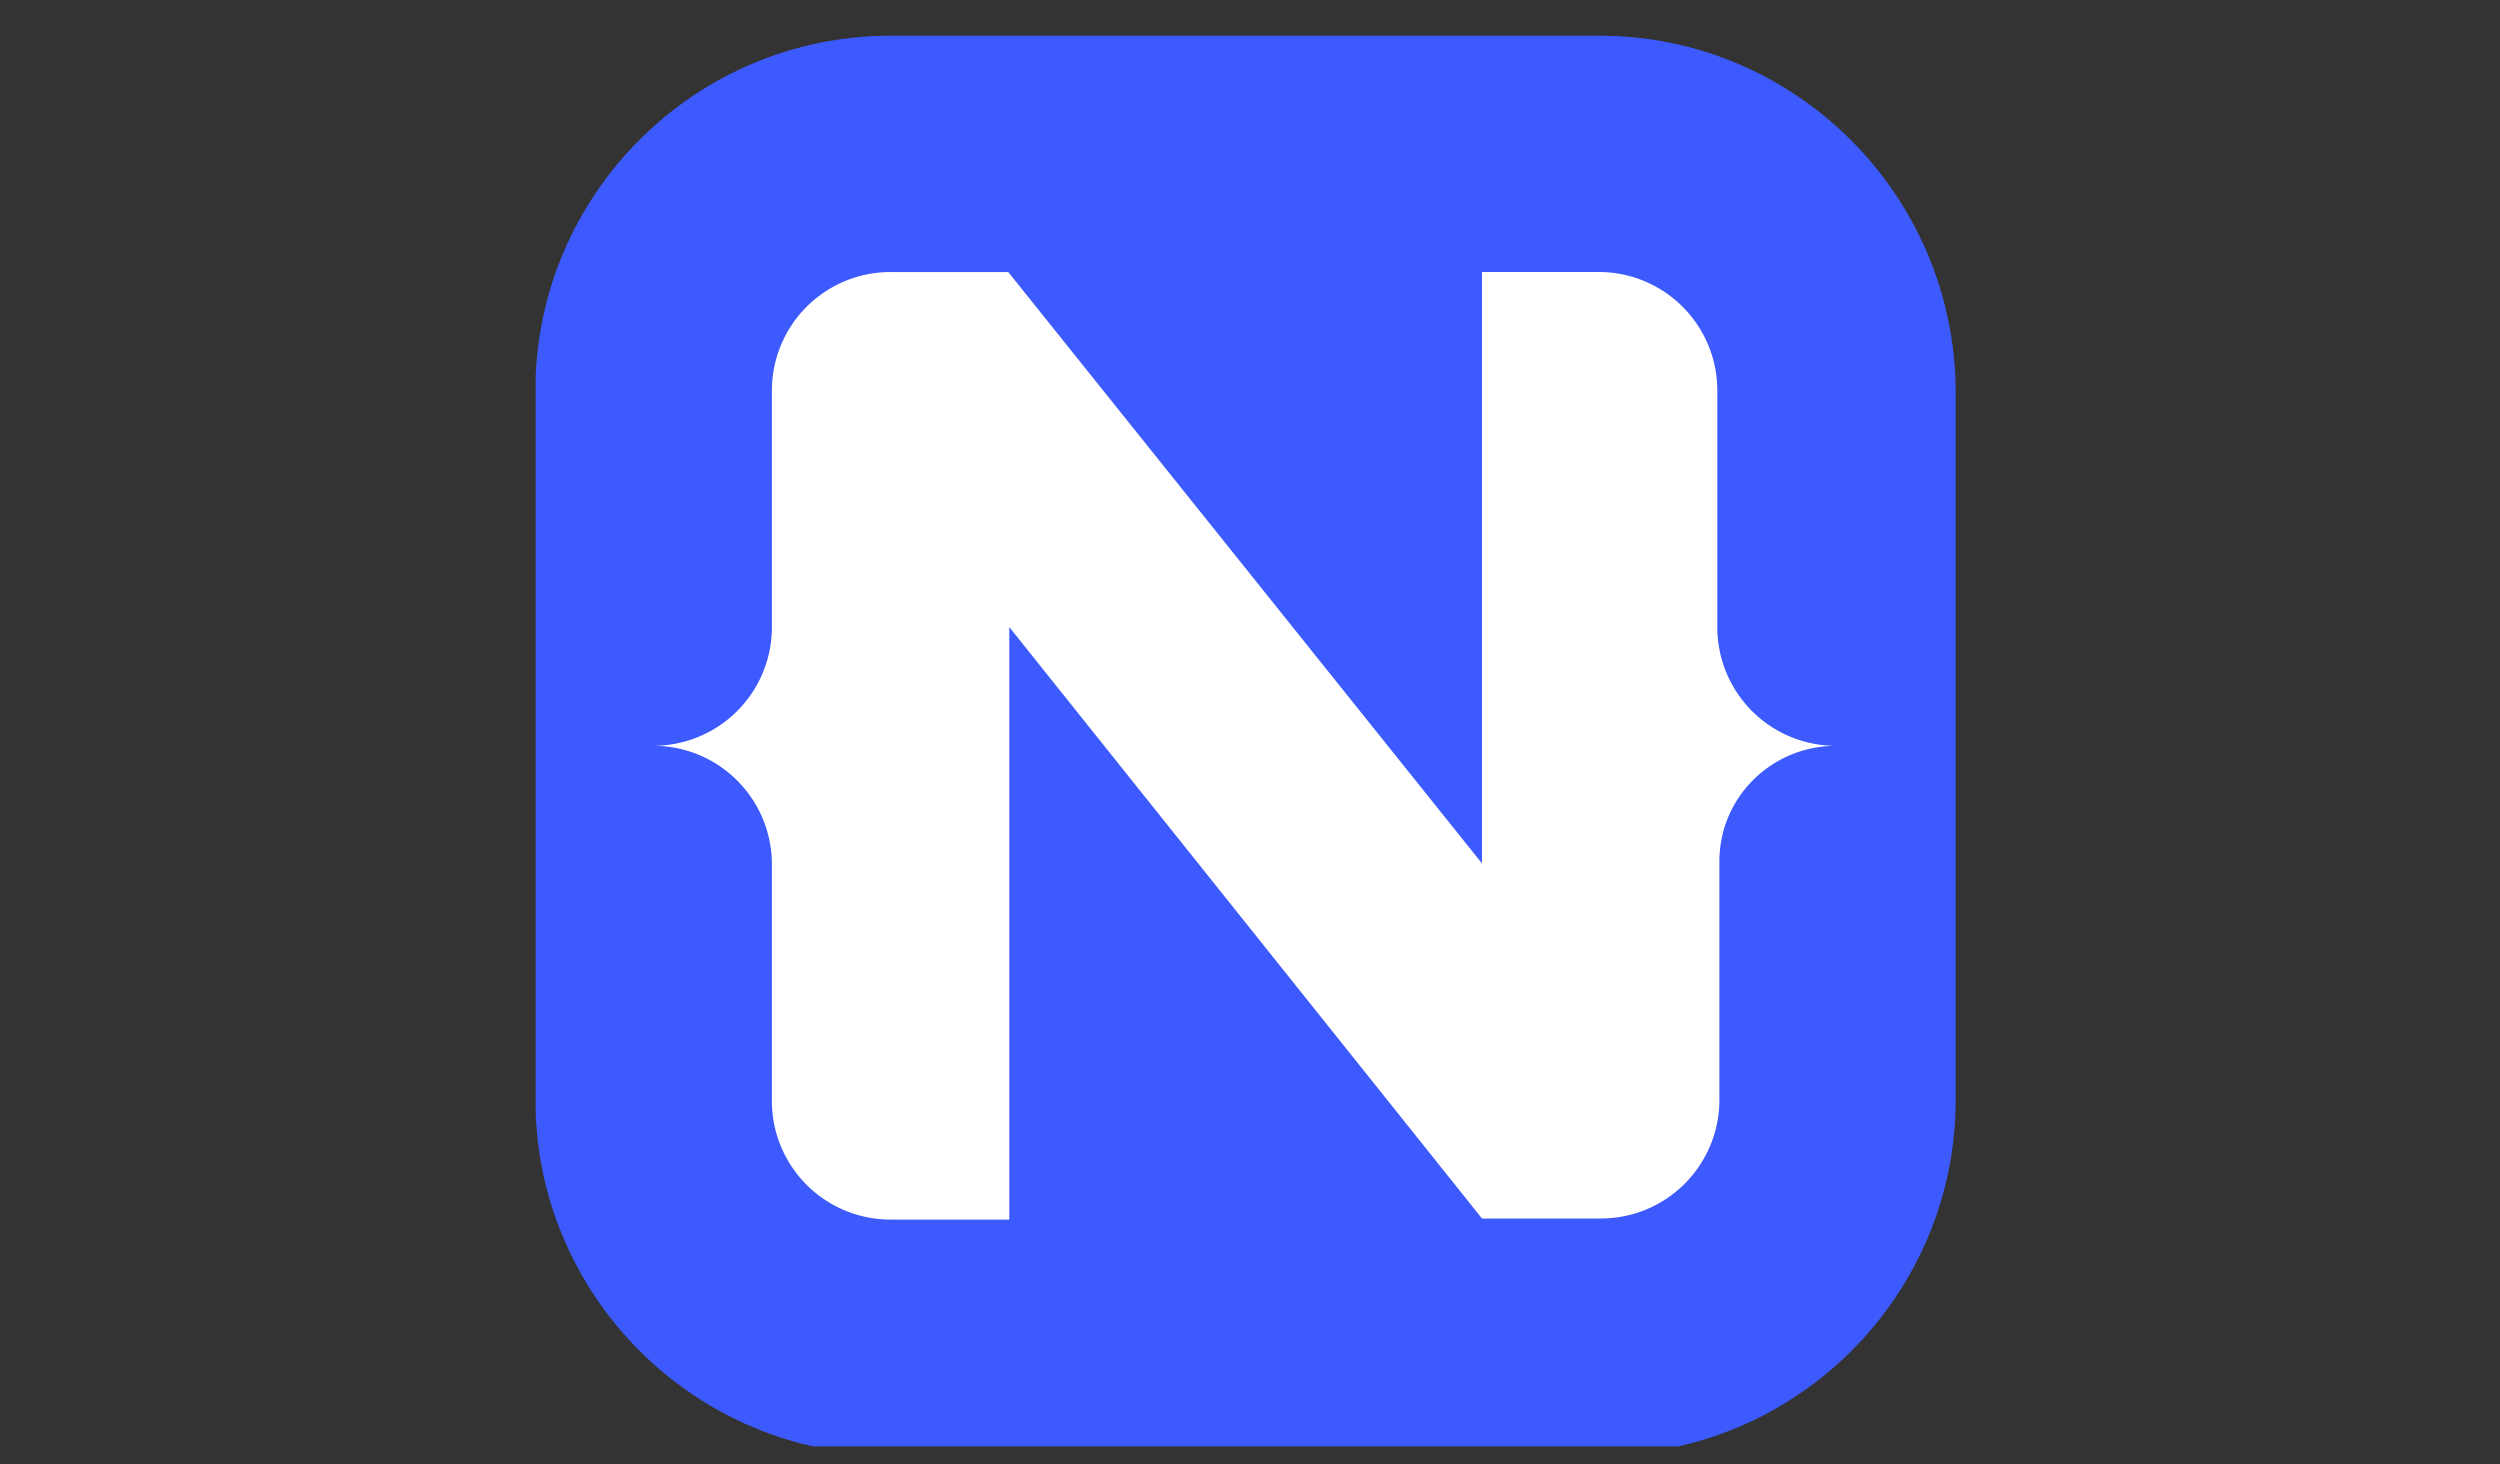 <svg xmlns="http://www.w3.org/2000/svg" width="70" height="41" fill="none"><rect width="100%" height="100%" fill="#333333" stroke="none"/><g clip-path="url(#a)"><g clip-path="url(#b)"><path fill="#3D5AFE" d="M14.992 30.796c0 5.481 4.46 9.942 9.942 9.942h19.883c5.481 0 9.942-4.461 9.942-9.942V10.942C54.729 5.46 50.269 1 44.789 1H24.933c-5.481 0-9.942 4.46-9.942 9.942z"/><path fill="#fff" d="M51.409 20.883a3.32 3.32 0 0 1-3.324-3.324V10.94a3.32 3.32 0 0 0-3.324-3.324h-3.265v16.56L28.231 7.617h-3.295a3.32 3.32 0 0 0-3.323 3.324v6.618a3.32 3.32 0 0 1-3.324 3.323 3.32 3.32 0 0 1 3.324 3.324v6.618a3.32 3.32 0 0 0 3.323 3.324h3.324v-16.59l13.236 16.56h3.324a3.32 3.32 0 0 0 3.323-3.323v-6.618c-.029-1.837 1.458-3.294 3.266-3.294"/></g></g><defs><clipPath id="a"><path fill="#fff" d="M0 .5h70v40H0z"/></clipPath><clipPath id="b"><path fill="#fff" d="M15 1h40v39.738H15z"/></clipPath></defs></svg>